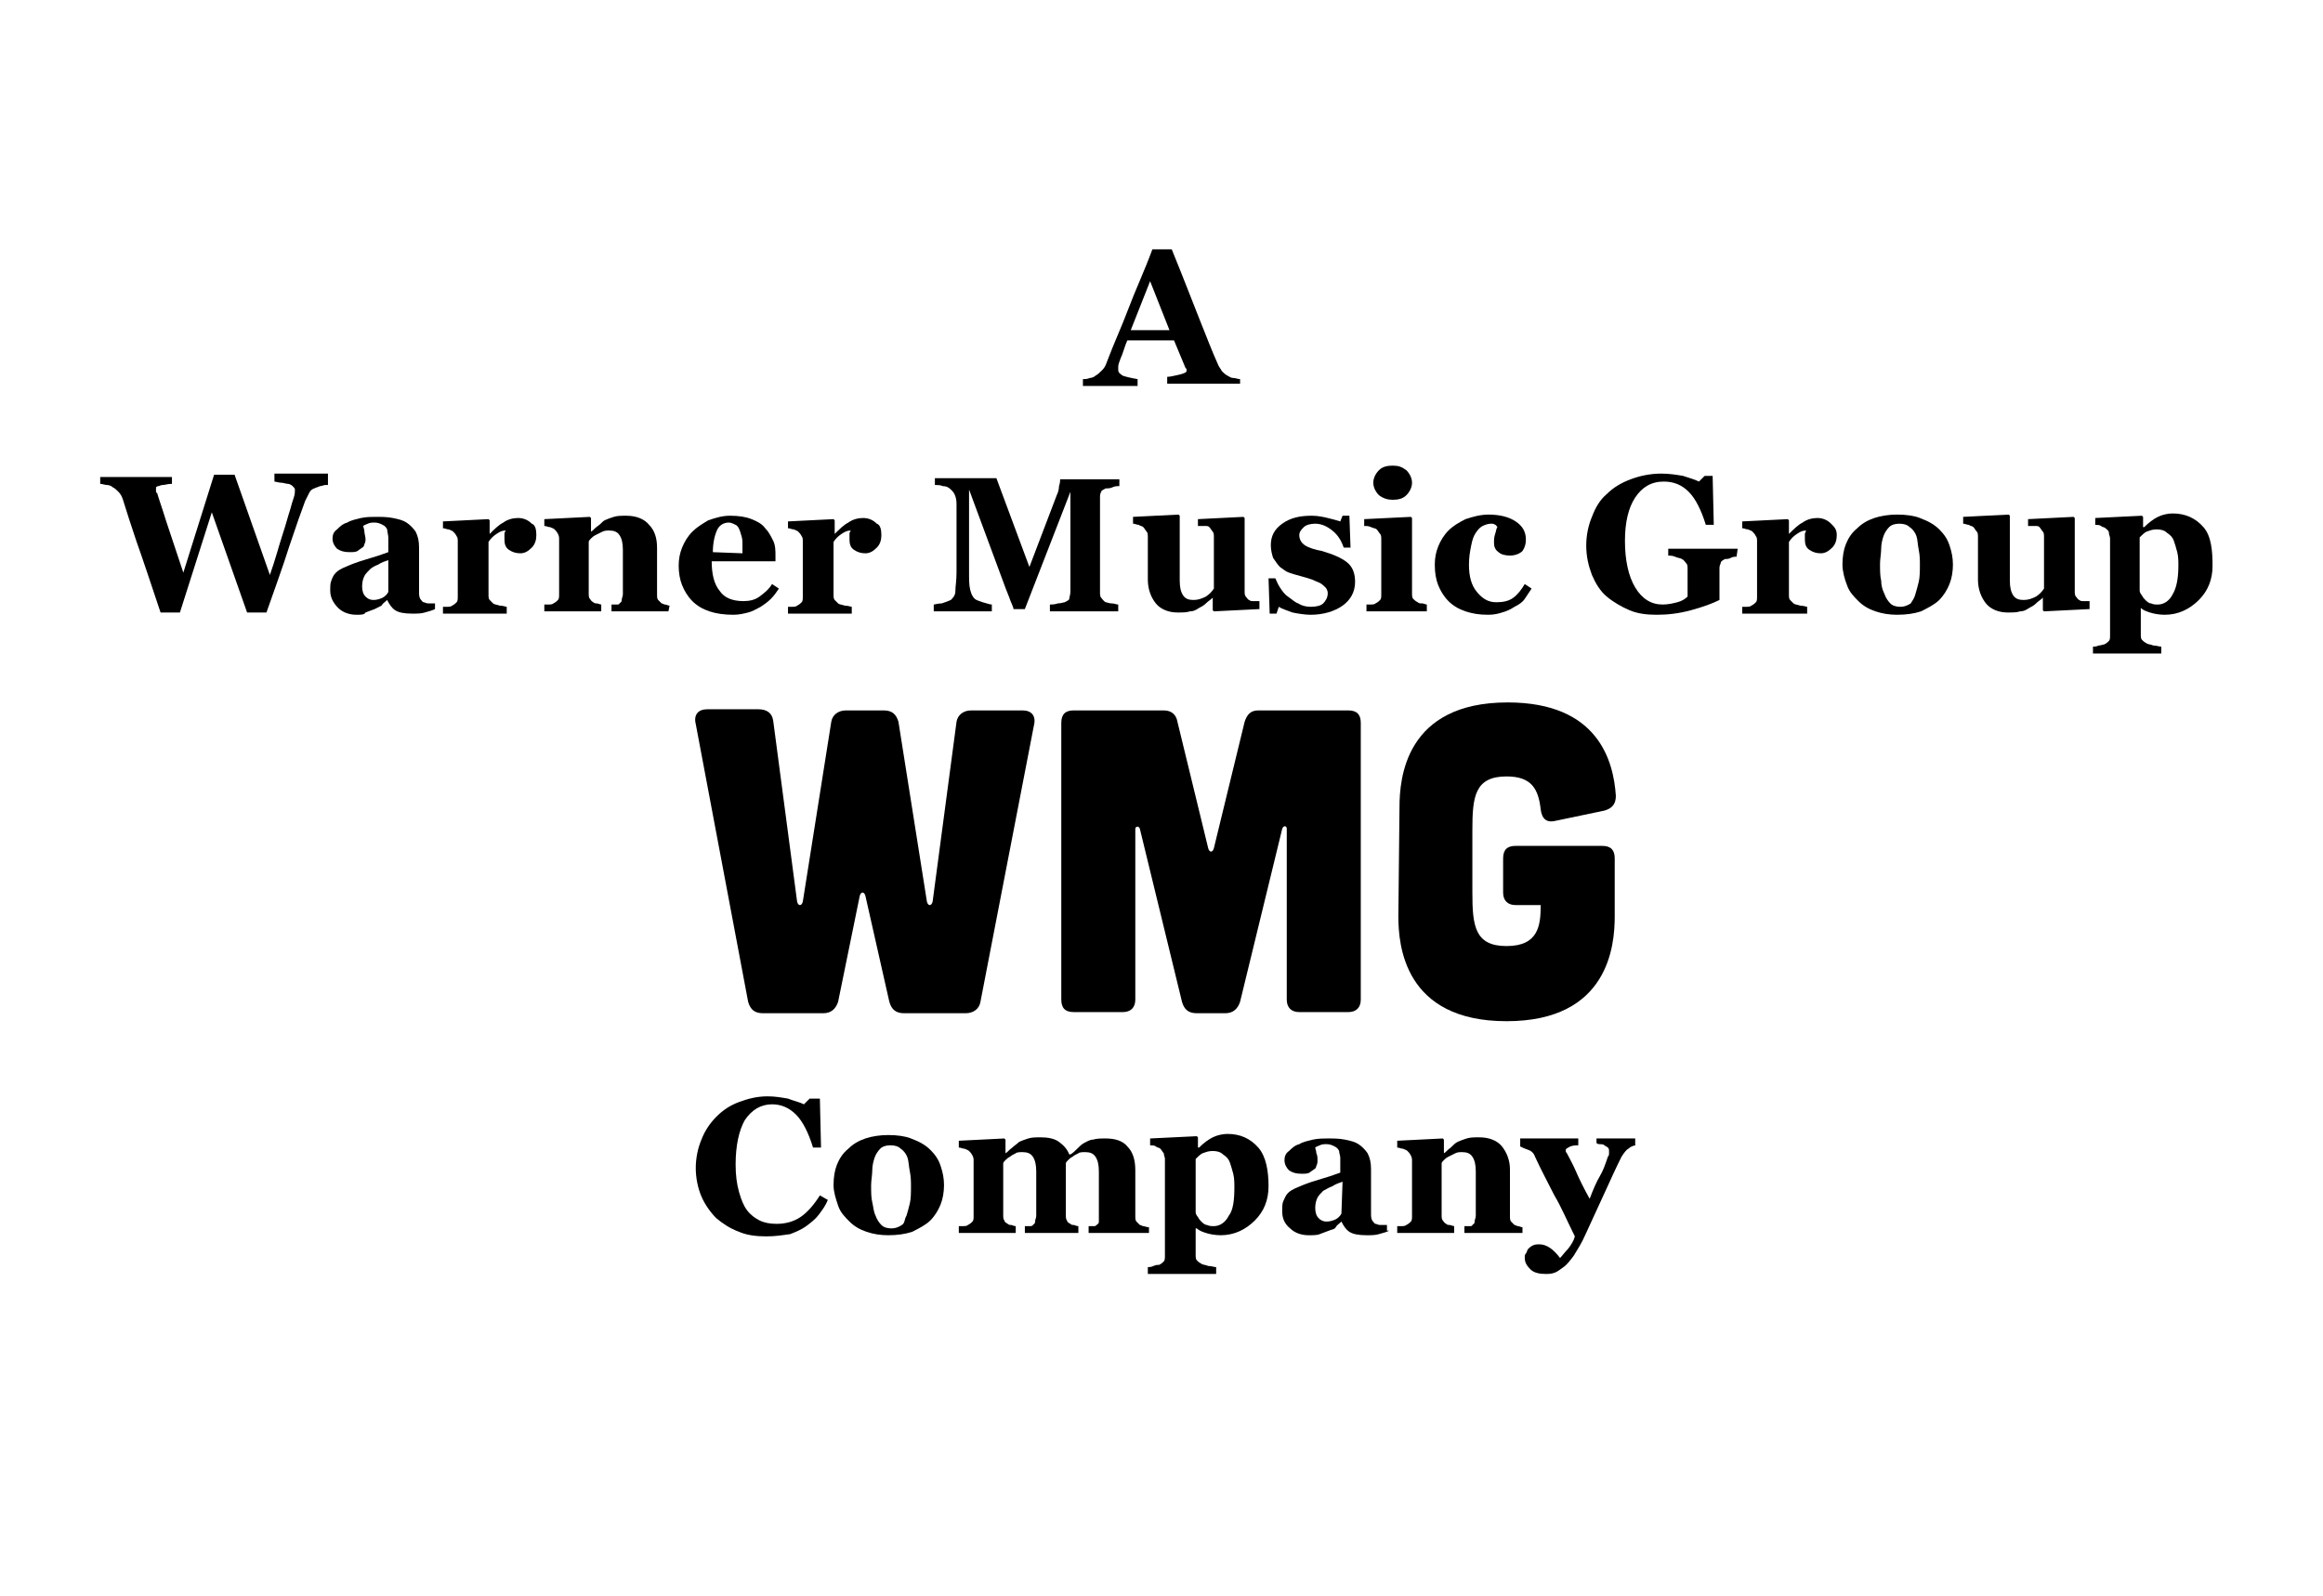 <?xml version="1.0" encoding="utf-8"?>
<!-- Generator: Adobe Illustrator 24.1.0, SVG Export Plug-In . SVG Version: 6.00 Build 0)  -->
<svg version="1.1" id="Layer_2_1_" xmlns="http://www.w3.org/2000/svg" xmlns:xlink="http://www.w3.org/1999/xlink" x="0px" y="0px"
	 viewBox="0 0 204 140.2" style="enable-background:new 0 0 204 140.2;" xml:space="preserve">
<style type="text/css">
	.st0{enable-background:new    ;}
</style>
<g>
	<g class="st0">
		<path d="M108.9,33.7h-6.4v-0.6c0.3,0,0.6-0.1,1.1-0.2c0.4-0.1,0.6-0.2,0.6-0.3v-0.1c0-0.1,0-0.1-0.1-0.2l-1-2.4H99
			c-0.1,0.2-0.2,0.5-0.3,0.8c-0.1,0.3-0.2,0.6-0.3,0.8c-0.1,0.3-0.2,0.5-0.2,0.7c0,0.1,0,0.2,0,0.3c0,0.2,0.1,0.3,0.4,0.5
			c0.3,0.1,0.7,0.2,1.3,0.3v0.6h-4.8v-0.6c0.2,0,0.4,0,0.6-0.1c0.2,0,0.4-0.1,0.5-0.2c0.2-0.1,0.4-0.3,0.6-0.5s0.3-0.4,0.4-0.7
			c0.6-1.6,1.3-3.1,1.9-4.7s1.4-3.3,2.1-5.2h1.7c1.1,2.7,1.9,4.8,2.5,6.3s1.1,2.8,1.6,3.9c0.1,0.2,0.2,0.3,0.3,0.5
			c0.1,0.1,0.3,0.3,0.5,0.4c0.2,0.1,0.3,0.2,0.5,0.2s0.4,0.1,0.6,0.1C108.9,33.3,108.9,33.7,108.9,33.7z M102.7,29l-1.7-4.3L99.3,29
			H102.7z"/>
	</g>
	<g class="st0">
		<path d="M28.6,42.6c-0.2,0-0.3,0.1-0.5,0.1c-0.2,0.1-0.3,0.1-0.5,0.2c-0.3,0.1-0.4,0.3-0.5,0.5s-0.2,0.4-0.3,0.6
			c-0.3,0.8-0.8,2.2-1.4,4c-0.6,1.9-1.3,3.8-2,5.8h-1.7L18.6,45l-2.8,8.8h-1.7c-0.9-2.7-1.6-4.8-2.1-6.2c-0.5-1.5-0.9-2.7-1.2-3.7
			c-0.1-0.3-0.2-0.5-0.4-0.7s-0.3-0.3-0.5-0.4c-0.1-0.1-0.3-0.2-0.5-0.2S9,42.5,8.8,42.5v-0.6h6.3v0.6c-0.4,0-0.6,0.1-0.8,0.1
			s-0.3,0.1-0.4,0.1c-0.1,0-0.2,0.1-0.2,0.1c0,0.1,0,0.1,0,0.1c0,0.1,0,0.2,0,0.2c0,0.1,0,0.2,0.1,0.2c0.1,0.4,0.4,1.2,0.8,2.5
			c0.4,1.2,0.9,2.7,1.5,4.5l2.7-8.6h1.8l3.1,8.8c0.5-1.4,0.8-2.6,1.1-3.5c0.3-0.9,0.5-1.7,0.7-2.3c0.1-0.4,0.2-0.7,0.3-1
			s0.1-0.5,0.1-0.7c0-0.1-0.1-0.2-0.2-0.3s-0.3-0.2-0.4-0.2c-0.2,0-0.4-0.1-0.6-0.1s-0.5-0.1-0.6-0.1v-0.7h4.7v1H28.6z"/>
		<path d="M38.2,53.5c-0.2,0.1-0.5,0.2-0.9,0.3c-0.3,0.1-0.7,0.1-1.1,0.1c-0.7,0-1.2-0.1-1.5-0.3s-0.5-0.5-0.7-0.9l0,0
			c-0.2,0.2-0.4,0.3-0.5,0.5c-0.2,0.1-0.4,0.2-0.6,0.3c-0.3,0.1-0.5,0.2-0.8,0.3C32,54,31.7,54,31.3,54c-0.6,0-1.2-0.2-1.6-0.6
			S29,52.5,29,51.9c0-0.4,0-0.7,0.1-0.9c0.1-0.3,0.2-0.5,0.4-0.7c0.2-0.2,0.4-0.3,0.6-0.4c0.2-0.1,0.5-0.2,0.7-0.3
			c0.5-0.2,1.1-0.4,1.8-0.6c0.7-0.2,1.2-0.4,1.5-0.5v-0.8c0-0.1,0-0.3,0-0.5S34,46.7,34,46.5c-0.1-0.2-0.2-0.3-0.4-0.4
			c-0.2-0.1-0.4-0.2-0.7-0.2c-0.2,0-0.4,0-0.6,0.1s-0.3,0.1-0.4,0.2c0,0.1,0.1,0.3,0.1,0.5s0.1,0.4,0.1,0.7c0,0.1,0,0.2-0.1,0.4
			c0,0.1-0.1,0.3-0.2,0.3c-0.1,0.1-0.3,0.2-0.4,0.3c-0.2,0.1-0.4,0.1-0.7,0.1c-0.5,0-0.8-0.1-1.1-0.3c-0.2-0.2-0.4-0.5-0.4-0.9
			c0-0.3,0.1-0.6,0.4-0.8c0.2-0.2,0.5-0.5,0.9-0.6c0.3-0.2,0.8-0.3,1.2-0.4c0.5-0.1,0.9-0.1,1.3-0.1c0.5,0,1,0,1.5,0.1
			s0.9,0.2,1.2,0.4s0.6,0.5,0.8,0.8c0.2,0.4,0.3,0.8,0.3,1.4c0,0.6,0,1.4,0,2.2c0,0.9,0,1.4,0,1.7c0,0.2,0,0.4,0.1,0.6
			c0.1,0.1,0.2,0.3,0.3,0.3s0.2,0.1,0.4,0.1s0.4,0,0.6,0C38.2,53,38.2,53.5,38.2,53.5z M34.1,49.2c-0.3,0.1-0.6,0.2-0.9,0.4
			c-0.3,0.1-0.6,0.3-0.7,0.4c-0.2,0.2-0.4,0.4-0.5,0.6s-0.2,0.5-0.2,0.9s0.1,0.7,0.3,0.9c0.2,0.2,0.4,0.3,0.7,0.3s0.6-0.1,0.8-0.2
			c0.2-0.1,0.4-0.3,0.5-0.5L34.1,49.2z"/>
		<path d="M47.1,47c0,0.4-0.1,0.8-0.4,1.1s-0.6,0.5-1,0.5s-0.7-0.1-1-0.3s-0.4-0.5-0.4-0.9c0-0.2,0-0.3,0-0.5s0.1-0.2,0.1-0.3
			c-0.3,0-0.5,0.1-0.8,0.3s-0.5,0.4-0.7,0.7v4.6c0,0.2,0,0.4,0.1,0.5s0.2,0.2,0.3,0.3s0.3,0.1,0.6,0.2c0.3,0,0.5,0.1,0.6,0.1v0.6
			h-5.6v-0.6c0.1,0,0.3,0,0.4,0c0.1,0,0.3,0,0.4-0.1c0.2-0.1,0.3-0.2,0.4-0.3s0.1-0.3,0.1-0.5v-4.8c0-0.2,0-0.4-0.1-0.5
			c-0.1-0.2-0.2-0.3-0.3-0.4c-0.1-0.1-0.2-0.1-0.4-0.2c-0.2,0-0.3-0.1-0.5-0.1v-0.6l4-0.2l0.1,0.1v1.2l0,0c0.4-0.4,0.8-0.8,1.2-1
			c0.4-0.3,0.9-0.4,1.3-0.4c0.5,0,0.9,0.2,1.2,0.5C47,46.1,47.1,46.5,47.1,47z"/>
		<path d="M58.7,53.7h-5v-0.6c0.1,0,0.2,0,0.4,0s0.3,0,0.3-0.1c0.1-0.1,0.2-0.1,0.2-0.3s0.1-0.3,0.1-0.5v-3.9c0-0.6-0.1-1-0.3-1.3
			s-0.5-0.4-0.9-0.4c-0.2,0-0.4,0-0.6,0.1s-0.4,0.2-0.6,0.3c-0.2,0.1-0.3,0.2-0.4,0.3c-0.1,0.1-0.2,0.2-0.2,0.3v4.5
			c0,0.2,0,0.4,0.1,0.5s0.1,0.2,0.3,0.3c0.1,0.1,0.2,0.1,0.3,0.1s0.3,0.1,0.4,0.1v0.6h-5v-0.6c0.1,0,0.3,0,0.4,0
			c0.1,0,0.3,0,0.4-0.1c0.2-0.1,0.3-0.2,0.4-0.3s0.1-0.3,0.1-0.5v-4.8c0-0.2,0-0.3-0.1-0.5s-0.2-0.3-0.3-0.4
			c-0.1-0.1-0.2-0.1-0.4-0.2c-0.2,0-0.3-0.1-0.5-0.1v-0.6l4-0.2l0.1,0.1v1.2l0,0c0.2-0.1,0.3-0.3,0.6-0.5s0.4-0.4,0.6-0.5
			c0.2-0.1,0.5-0.2,0.8-0.3s0.7-0.1,1.1-0.1c0.9,0,1.6,0.3,2,0.8c0.5,0.5,0.7,1.2,0.7,2v4.1c0,0.2,0,0.4,0.1,0.5s0.2,0.2,0.3,0.3
			c0.1,0,0.2,0.1,0.3,0.1s0.3,0.1,0.4,0.1L58.7,53.7L58.7,53.7z"/>
		<path d="M68.4,51.7c-0.2,0.3-0.4,0.6-0.7,0.9c-0.3,0.3-0.6,0.5-0.9,0.7c-0.4,0.2-0.7,0.4-1.1,0.5S64.9,54,64.4,54
			c-0.8,0-1.5-0.1-2.1-0.3s-1.1-0.5-1.5-0.9s-0.7-0.9-0.9-1.4s-0.3-1.1-0.3-1.7c0-0.6,0.1-1.1,0.3-1.6s0.5-1,0.9-1.4s0.9-0.7,1.4-1
			c0.6-0.2,1.2-0.4,1.9-0.4c0.8,0,1.4,0.1,1.9,0.3s0.9,0.4,1.2,0.8c0.3,0.3,0.5,0.7,0.7,1.1s0.2,0.9,0.2,1.3v0.5h-5.6
			c0,1.1,0.2,2,0.7,2.6c0.4,0.6,1.1,0.9,2.1,0.9c0.5,0,1-0.1,1.4-0.4s0.8-0.6,1.1-1.1L68.4,51.7z M65.2,48.6c0-0.3,0-0.7,0-1
			S65.1,47,65,46.7s-0.2-0.5-0.4-0.6c-0.2-0.1-0.4-0.2-0.6-0.2c-0.4,0-0.8,0.2-1,0.6s-0.4,1.1-0.4,2L65.2,48.6z"/>
		<path d="M77.4,47c0,0.4-0.1,0.8-0.4,1.1s-0.6,0.5-1,0.5s-0.7-0.1-1-0.3s-0.4-0.5-0.4-0.9c0-0.2,0-0.3,0-0.5s0.1-0.2,0.1-0.3
			c-0.3,0-0.5,0.1-0.8,0.3s-0.5,0.4-0.7,0.7v4.6c0,0.2,0,0.4,0.1,0.5s0.2,0.2,0.3,0.3c0.1,0.1,0.3,0.1,0.6,0.2
			c0.3,0,0.5,0.1,0.6,0.1v0.6h-5.6v-0.6c0.1,0,0.3,0,0.4,0s0.3,0,0.4-0.1c0.2-0.1,0.3-0.2,0.4-0.3s0.1-0.3,0.1-0.5v-4.8
			c0-0.2,0-0.4-0.1-0.5c-0.1-0.2-0.2-0.3-0.3-0.4c-0.1-0.1-0.2-0.1-0.4-0.2c-0.2,0-0.3-0.1-0.5-0.1v-0.6l4-0.2l0.1,0.1v1.2l0,0
			c0.4-0.4,0.8-0.8,1.2-1c0.4-0.3,0.9-0.4,1.3-0.4c0.5,0,0.9,0.2,1.2,0.5C77.3,46.1,77.4,46.5,77.4,47z"/>
		<path d="M98.6,53.7h-6.4v-0.6c0.2,0,0.4,0,0.7-0.1c0.3,0,0.5-0.1,0.6-0.1c0.2-0.1,0.4-0.2,0.4-0.3S94,52.2,94,52v-8.8l-4,10.3h-1
			c0-0.2-0.2-0.5-0.4-1.1c-0.2-0.5-0.4-1-0.5-1.3l-3-8.1v7.2c0,0.7,0,1.2,0.1,1.6c0.1,0.4,0.2,0.6,0.4,0.8c0.1,0.1,0.4,0.2,0.7,0.3
			c0.4,0.1,0.6,0.2,0.8,0.2v0.6H82v-0.6c0.1,0,0.4-0.1,0.7-0.1c0.3-0.1,0.6-0.2,0.8-0.3c0.2-0.2,0.4-0.4,0.4-0.8S84,51,84,50.3v-5.8
			c0-0.4,0-0.6-0.1-0.9s-0.2-0.4-0.4-0.6c-0.2-0.2-0.4-0.3-0.7-0.3c-0.2-0.1-0.5-0.1-0.7-0.1V42h5.4l2.9,7.8l2.4-6.3
			c0.1-0.2,0.2-0.5,0.2-0.8c0.1-0.3,0.1-0.5,0.1-0.6h5.2v0.6c-0.2,0-0.4,0-0.6,0.1s-0.4,0.1-0.6,0.1c-0.2,0.1-0.4,0.2-0.4,0.3
			c-0.1,0.2-0.1,0.3-0.1,0.5V52c0,0.2,0,0.4,0.1,0.5s0.2,0.3,0.4,0.4c0.1,0,0.3,0.1,0.5,0.1c0.3,0,0.4,0.1,0.6,0.1v0.6
			C98.2,53.7,98.6,53.7,98.6,53.7z"/>
		<path d="M110.6,53.5l-4,0.2l-0.1-0.1v-1.1l0,0c-0.2,0.2-0.4,0.3-0.6,0.5s-0.4,0.3-0.6,0.4c-0.3,0.2-0.5,0.3-0.8,0.3
			c-0.3,0.1-0.6,0.1-1.1,0.1c-0.8,0-1.5-0.3-1.9-0.8s-0.7-1.2-0.7-2.1v-3.7c0-0.2,0-0.4-0.1-0.5s-0.2-0.3-0.3-0.4
			c-0.1-0.1-0.3-0.1-0.4-0.2c-0.2,0-0.3-0.1-0.5-0.1v-0.6l4-0.2l0.1,0.1V51c0,0.6,0.1,1,0.3,1.3c0.2,0.3,0.5,0.4,0.9,0.4
			s0.7-0.1,1.1-0.3c0.3-0.2,0.5-0.4,0.7-0.7v-4.5c0-0.2,0-0.4-0.1-0.5s-0.2-0.3-0.3-0.4c-0.1-0.1-0.2-0.1-0.4-0.1
			c-0.2,0-0.4,0-0.6,0v-0.6l4-0.2l0.1,0.1v6.4c0,0.2,0,0.4,0.1,0.5s0.2,0.3,0.3,0.3c0.1,0.1,0.2,0.1,0.4,0.1c0.2,0,0.3,0,0.5,0V53.5
			z"/>
		<path d="M115.1,54c-0.5,0-1.1-0.1-1.6-0.2c-0.5-0.2-0.9-0.3-1.2-0.5l-0.2,0.6h-0.6l-0.1-3.1h0.6c0.1,0.2,0.2,0.5,0.4,0.8
			c0.2,0.3,0.4,0.6,0.7,0.8c0.3,0.2,0.6,0.5,0.9,0.6c0.3,0.2,0.7,0.3,1.1,0.3c0.5,0,0.9-0.1,1.1-0.3s0.4-0.5,0.4-0.9
			c0-0.2-0.1-0.4-0.2-0.5s-0.3-0.3-0.5-0.4c-0.2-0.1-0.5-0.2-0.7-0.3c-0.3-0.1-0.6-0.2-1-0.3s-0.7-0.2-1-0.3s-0.5-0.3-0.8-0.5
			c-0.2-0.2-0.4-0.5-0.6-0.8c-0.1-0.3-0.2-0.7-0.2-1.1c0-0.8,0.3-1.4,1-1.9s1.5-0.7,2.6-0.7c0.5,0,1,0.1,1.4,0.2
			c0.4,0.1,0.8,0.2,1.1,0.3l0.2-0.5h0.6l0.1,2.8H118c-0.2-0.6-0.5-1.1-1-1.5s-1-0.6-1.5-0.6c-0.4,0-0.8,0.1-1,0.3s-0.4,0.4-0.4,0.7
			c0,0.4,0.2,0.7,0.5,0.9s0.9,0.4,1.5,0.5c1,0.3,1.7,0.6,2.2,1s0.7,1,0.7,1.7c0,0.9-0.4,1.6-1.1,2.1S116.2,54,115.1,54z"/>
		<path d="M125.2,53.7H120v-0.6c0.1,0,0.3,0,0.4,0s0.3,0,0.4-0.1c0.2-0.1,0.3-0.2,0.4-0.3s0.1-0.3,0.1-0.5v-4.8c0-0.2,0-0.4-0.1-0.5
			s-0.2-0.3-0.3-0.4c-0.1-0.1-0.3-0.1-0.5-0.2c-0.2-0.1-0.4-0.1-0.6-0.1v-0.6l4.1-0.2l0.1,0.1v6.6c0,0.2,0,0.4,0.1,0.5
			s0.2,0.2,0.4,0.3c0.1,0.1,0.2,0.1,0.4,0.1c0.1,0,0.3,0.1,0.4,0.1v0.6C125.3,53.7,125.2,53.7,125.2,53.7z M124,42.4
			c0,0.4-0.2,0.8-0.5,1.1s-0.7,0.4-1.2,0.4c-0.4,0-0.8-0.1-1.2-0.4c-0.3-0.3-0.5-0.7-0.5-1.1s0.2-0.8,0.5-1.1s0.7-0.4,1.2-0.4
			s0.8,0.1,1.2,0.4C123.8,41.6,124,42,124,42.4z"/>
		<path d="M130.7,54c-0.8,0-1.4-0.1-2-0.3s-1.1-0.5-1.5-0.9s-0.7-0.9-0.9-1.4c-0.2-0.5-0.3-1.1-0.3-1.8c0-0.6,0.1-1.1,0.3-1.6
			s0.5-1,0.9-1.4s0.9-0.7,1.5-1c0.6-0.2,1.3-0.4,2-0.4c1,0,1.8,0.2,2.4,0.6c0.6,0.4,0.9,0.9,0.9,1.6c0,0.4-0.1,0.7-0.3,1
			c-0.2,0.2-0.6,0.4-1.1,0.4c-0.4,0-0.8-0.1-1-0.3c-0.3-0.2-0.4-0.5-0.4-0.8s0-0.5,0.1-0.8s0.1-0.5,0.2-0.6
			c-0.1-0.1-0.1-0.2-0.2-0.2c-0.1-0.1-0.2-0.1-0.4-0.1s-0.5,0.1-0.7,0.2c-0.2,0.1-0.4,0.3-0.6,0.6c-0.2,0.3-0.3,0.6-0.4,1.1
			s-0.2,1-0.2,1.7c0,1,0.2,1.8,0.7,2.4c0.5,0.6,1,0.9,1.7,0.9c0.6,0,1.1-0.1,1.5-0.4c0.4-0.3,0.7-0.7,1-1.2l0.6,0.4
			c-0.2,0.3-0.4,0.6-0.6,0.9c-0.2,0.3-0.5,0.5-0.9,0.7c-0.3,0.2-0.7,0.4-1.1,0.5C131.6,53.9,131.2,54,130.7,54z"/>
		<path d="M152.5,48.9c-0.2,0-0.3,0-0.5,0.1s-0.3,0.1-0.5,0.1c-0.2,0.1-0.4,0.2-0.4,0.4c-0.1,0.2-0.1,0.3-0.1,0.5v1.4
			c0,0.3,0,0.5,0,0.7s0,0.4,0,0.6c-0.6,0.3-1.4,0.6-2.5,0.9c-1.1,0.3-2.1,0.4-3,0.4s-1.7-0.1-2.4-0.4c-0.7-0.3-1.4-0.7-2-1.2
			s-1-1.2-1.3-1.9c-0.3-0.8-0.5-1.6-0.5-2.6c0-0.9,0.2-1.8,0.5-2.5c0.3-0.8,0.7-1.5,1.3-2c0.6-0.6,1.3-1,2.1-1.3s1.7-0.5,2.7-0.5
			c0.7,0,1.3,0.1,1.9,0.2c0.6,0.2,1,0.3,1.4,0.5l0.5-0.5h0.7l0.1,4.3h-0.7c-0.4-1.3-0.9-2.3-1.5-2.9c-0.6-0.6-1.3-0.9-2.2-0.9
			c-1.1,0-1.9,0.5-2.5,1.4s-0.9,2.2-0.9,3.8c0,1.7,0.3,3.1,0.9,4.1c0.6,1,1.4,1.5,2.4,1.5c0.5,0,0.9-0.1,1.3-0.2s0.7-0.3,0.9-0.5V50
			c0-0.2,0-0.4-0.1-0.5s-0.2-0.3-0.4-0.4c-0.2-0.1-0.4-0.1-0.6-0.2s-0.5-0.1-0.6-0.1v-0.6h6.1L152.5,48.9L152.5,48.9z"/>
		<path d="M161.3,47c0,0.4-0.1,0.8-0.4,1.1c-0.3,0.3-0.6,0.5-1,0.5s-0.7-0.1-1-0.3s-0.4-0.5-0.4-0.9c0-0.2,0-0.3,0-0.5
			c0-0.1,0.1-0.2,0.1-0.3c-0.3,0-0.5,0.1-0.8,0.3s-0.5,0.4-0.7,0.7v4.6c0,0.2,0,0.4,0.1,0.5s0.2,0.2,0.3,0.3s0.3,0.1,0.6,0.2
			c0.3,0,0.5,0.1,0.6,0.1v0.6H153v-0.6c0.1,0,0.3,0,0.4,0c0.1,0,0.3,0,0.4-0.1c0.2-0.1,0.3-0.2,0.4-0.3s0.1-0.3,0.1-0.5v-4.8
			c0-0.2,0-0.4-0.1-0.5c-0.1-0.2-0.2-0.3-0.3-0.4c-0.1-0.1-0.2-0.1-0.4-0.2c-0.2,0-0.3-0.1-0.5-0.1v-0.6l4-0.2l0.1,0.1v1.2l0,0
			c0.4-0.4,0.8-0.8,1.2-1c0.4-0.3,0.9-0.4,1.3-0.4c0.5,0,0.9,0.2,1.2,0.5S161.3,46.5,161.3,47z"/>
		<path d="M170.3,46.5c0.4,0.4,0.7,0.8,0.9,1.4s0.3,1.1,0.3,1.7c0,0.6-0.1,1.2-0.3,1.7s-0.5,1-0.9,1.4s-1,0.7-1.6,1
			c-0.6,0.2-1.3,0.3-2.1,0.3c-0.7,0-1.3-0.1-1.9-0.3c-0.6-0.2-1.1-0.5-1.5-0.9s-0.8-0.8-1-1.4c-0.2-0.5-0.4-1.2-0.4-1.8
			c0-0.7,0.1-1.3,0.3-1.8s0.5-1,1-1.4c0.4-0.4,0.9-0.7,1.5-0.9s1.3-0.3,2-0.3c0.8,0,1.5,0.1,2,0.3C169.4,45.8,169.9,46.1,170.3,46.5
			z M168.2,52.2c0.1-0.3,0.2-0.7,0.3-1.1c0.1-0.4,0.1-1,0.1-1.5c0-0.4,0-0.8-0.1-1.3s-0.1-0.9-0.2-1.2c-0.1-0.3-0.3-0.6-0.6-0.8
			c-0.2-0.2-0.5-0.3-0.9-0.3s-0.7,0.1-0.9,0.3s-0.4,0.5-0.5,0.8s-0.2,0.7-0.2,1.1c0,0.4-0.1,0.9-0.1,1.3c0,0.6,0,1.1,0.1,1.5
			c0,0.4,0.1,0.8,0.3,1.2c0.1,0.3,0.3,0.6,0.5,0.8s0.5,0.3,0.9,0.3c0.3,0,0.6-0.1,0.9-0.3C167.9,52.8,168.1,52.6,168.2,52.2z"/>
		<path d="M183.5,53.5l-4,0.2l-0.1-0.1v-1.1l0,0c-0.2,0.2-0.4,0.3-0.6,0.5s-0.4,0.3-0.6,0.4c-0.3,0.2-0.5,0.3-0.8,0.3
			c-0.3,0.1-0.6,0.1-1.1,0.1c-0.8,0-1.5-0.3-1.9-0.8s-0.7-1.2-0.7-2.1v-3.7c0-0.2,0-0.4-0.1-0.5s-0.2-0.3-0.3-0.4
			c-0.1-0.1-0.3-0.1-0.4-0.2c-0.2,0-0.3-0.1-0.5-0.1v-0.6l4-0.2l0.1,0.1V51c0,0.6,0.1,1,0.3,1.3s0.5,0.4,0.9,0.4s0.7-0.1,1.1-0.3
			c0.3-0.2,0.5-0.4,0.7-0.7v-4.5c0-0.2,0-0.4-0.1-0.5s-0.2-0.3-0.3-0.4c-0.1-0.1-0.2-0.1-0.4-0.1s-0.4,0-0.6,0v-0.6l4-0.2l0.1,0.1
			v6.4c0,0.2,0,0.4,0.1,0.5s0.2,0.3,0.3,0.3c0.1,0.1,0.2,0.1,0.4,0.1s0.3,0,0.5,0L183.5,53.5L183.5,53.5z"/>
		<path d="M194.3,49.7c0,1.2-0.4,2.2-1.2,3s-1.8,1.3-3,1.3c-0.5,0-1-0.1-1.3-0.2c-0.3-0.1-0.6-0.2-0.8-0.4l0,0v2.3
			c0,0.2,0,0.4,0.1,0.5s0.2,0.2,0.4,0.3c0.1,0.1,0.4,0.1,0.6,0.2c0.3,0,0.5,0.1,0.7,0.1v0.6h-6v-0.6c0.1,0,0.3,0,0.5-0.1
			c0.2,0,0.4-0.1,0.5-0.1c0.2-0.1,0.3-0.2,0.4-0.3s0.1-0.3,0.1-0.5v-8.5c0-0.2-0.1-0.3-0.1-0.5s-0.2-0.3-0.3-0.4
			c-0.1-0.1-0.3-0.1-0.4-0.2s-0.4-0.1-0.5-0.1v-0.6l4.1-0.2l0.1,0.1v0.9h0.1c0.4-0.4,0.8-0.7,1.2-0.9s0.9-0.3,1.3-0.3
			c1.1,0,2,0.4,2.7,1.2S194.3,48.4,194.3,49.7z M191.3,49.7c0-0.4,0-0.8-0.1-1.2s-0.2-0.7-0.3-1s-0.3-0.5-0.6-0.7
			c-0.2-0.2-0.5-0.3-0.9-0.3s-0.6,0.1-0.9,0.2c-0.2,0.1-0.4,0.3-0.6,0.5v4.7c0,0.1,0.1,0.3,0.2,0.4c0.1,0.2,0.2,0.3,0.3,0.4
			c0.1,0.1,0.3,0.3,0.5,0.3c0.2,0.1,0.4,0.1,0.6,0.1c0.5,0,1-0.3,1.3-0.9C191.1,51.7,191.3,50.9,191.3,49.7z"/>
	</g>
	<g class="st0">
		<path d="M67.3,108.6c-0.9,0-1.7-0.1-2.4-0.4c-0.8-0.3-1.4-0.7-2-1.2c-0.5-0.5-1-1.2-1.3-1.9s-0.5-1.6-0.5-2.5s0.2-1.8,0.5-2.5
			c0.3-0.8,0.8-1.5,1.3-2c0.6-0.6,1.2-1,2-1.3s1.6-0.5,2.5-0.5c0.7,0,1.2,0.1,1.8,0.2c0.5,0.2,1,0.3,1.4,0.5l0.5-0.5H72l0.1,4.3
			h-0.7c-0.4-1.3-0.9-2.3-1.5-2.9S68.6,97,67.8,97c-1,0-1.8,0.5-2.4,1.4c-0.5,0.9-0.8,2.2-0.8,3.9c0,0.9,0.1,1.7,0.3,2.4
			c0.2,0.7,0.4,1.2,0.7,1.6c0.3,0.4,0.7,0.7,1.1,0.9c0.4,0.2,0.9,0.3,1.5,0.3c0.8,0,1.5-0.2,2.1-0.6s1.2-1.1,1.7-1.9l0.7,0.4
			c-0.2,0.5-0.5,0.9-0.8,1.3s-0.7,0.7-1.1,1s-0.9,0.5-1.4,0.7C68.7,108.5,68.1,108.6,67.3,108.6z"/>
		<path d="M81.7,101c0.4,0.4,0.7,0.8,0.9,1.4s0.3,1.1,0.3,1.7s-0.1,1.2-0.3,1.7c-0.2,0.5-0.5,1-0.9,1.4s-1,0.7-1.6,1
			c-0.6,0.2-1.3,0.3-2.1,0.3c-0.7,0-1.3-0.1-1.9-0.3c-0.6-0.2-1.1-0.5-1.5-0.9s-0.8-0.8-1-1.4s-0.4-1.2-0.4-1.8
			c0-0.7,0.1-1.3,0.3-1.8c0.2-0.5,0.5-1,1-1.4c0.4-0.4,0.9-0.7,1.5-0.9c0.6-0.2,1.3-0.3,2-0.3c0.8,0,1.5,0.1,2,0.3
			C80.8,100.3,81.3,100.6,81.7,101z M79.6,106.8c0.1-0.3,0.2-0.7,0.3-1.1c0.1-0.4,0.1-1,0.1-1.5c0-0.4,0-0.8-0.1-1.3
			s-0.1-0.9-0.2-1.2c-0.1-0.3-0.3-0.6-0.6-0.8c-0.2-0.2-0.5-0.3-0.9-0.3s-0.7,0.1-0.9,0.3c-0.2,0.2-0.4,0.5-0.5,0.8
			s-0.2,0.7-0.2,1.1s-0.1,0.9-0.1,1.3c0,0.6,0,1.1,0.1,1.5s0.1,0.8,0.3,1.2c0.1,0.3,0.3,0.6,0.5,0.8s0.5,0.3,0.9,0.3
			c0.3,0,0.6-0.1,0.9-0.3S79.4,107.1,79.6,106.8z"/>
		<path d="M100.5,108.3h-4.9v-0.6c0.1,0,0.2,0,0.4,0s0.2,0,0.3-0.1c0.1-0.1,0.2-0.1,0.2-0.3c0-0.1,0-0.3,0-0.5v-3.9
			c0-0.6-0.1-1-0.3-1.3s-0.5-0.4-0.9-0.4c-0.2,0-0.5,0-0.6,0.1c-0.2,0.1-0.4,0.2-0.5,0.3c-0.2,0.1-0.3,0.2-0.4,0.3s-0.2,0.2-0.2,0.3
			v4.5c0,0.2,0,0.4,0.1,0.5c0,0.1,0.1,0.2,0.3,0.3c0.1,0.1,0.2,0.1,0.3,0.1c0.1,0,0.2,0.1,0.4,0.1v0.6H90v-0.6c0.1,0,0.2,0,0.4,0
			c0.1,0,0.3,0,0.3-0.1c0.1-0.1,0.2-0.1,0.2-0.3s0.1-0.3,0.1-0.5v-3.9c0-0.6-0.1-1-0.3-1.3s-0.5-0.4-0.9-0.4c-0.2,0-0.5,0-0.6,0.1
			c-0.2,0.1-0.4,0.2-0.5,0.3c-0.2,0.1-0.3,0.2-0.4,0.3s-0.2,0.2-0.2,0.3v4.5c0,0.2,0,0.4,0.1,0.5c0,0.1,0.1,0.2,0.3,0.3
			c0.1,0.1,0.2,0.1,0.3,0.1c0.1,0,0.2,0.1,0.4,0.1v0.6h-5v-0.6c0.1,0,0.3,0,0.4,0s0.3,0,0.4-0.1c0.2-0.1,0.3-0.2,0.4-0.3
			c0.1-0.1,0.1-0.3,0.1-0.5V102c0-0.2,0-0.3-0.1-0.5s-0.2-0.3-0.3-0.4c-0.1-0.1-0.2-0.1-0.4-0.2c-0.2,0-0.3-0.1-0.5-0.1v-0.6l4-0.2
			l0.1,0.1v1.2l0,0c0.2-0.1,0.3-0.3,0.6-0.5c0.2-0.2,0.4-0.3,0.6-0.5c0.2-0.1,0.5-0.2,0.8-0.3c0.3-0.1,0.7-0.1,1.1-0.1
			c0.6,0,1.2,0.1,1.6,0.4s0.7,0.6,0.9,1.1H94c0.2-0.1,0.4-0.3,0.6-0.5s0.4-0.4,0.6-0.5s0.5-0.3,0.8-0.3c0.3-0.1,0.7-0.1,1.1-0.1
			c0.8,0,1.5,0.2,1.9,0.7c0.5,0.5,0.7,1.2,0.7,2.1v4c0,0.2,0,0.4,0.1,0.5s0.2,0.2,0.3,0.3c0.1,0,0.2,0.1,0.3,0.1
			c0.1,0,0.3,0.1,0.5,0.1v0.5C100.9,108.3,100.5,108.3,100.5,108.3z"/>
		<path d="M111.4,104.2c0,1.2-0.4,2.2-1.2,3c-0.8,0.8-1.8,1.3-3,1.3c-0.5,0-1-0.1-1.3-0.2s-0.6-0.2-0.8-0.4H105v2.3
			c0,0.2,0,0.4,0.1,0.5s0.2,0.2,0.4,0.3c0.1,0.1,0.4,0.1,0.6,0.2c0.3,0,0.5,0.1,0.7,0.1v0.6h-6v-0.6c0.1,0,0.3,0,0.5-0.1
			s0.4-0.1,0.5-0.1c0.2-0.1,0.3-0.2,0.4-0.3c0.1-0.1,0.1-0.3,0.1-0.5v-8.5c0-0.2-0.1-0.3-0.1-0.5c-0.1-0.1-0.2-0.3-0.3-0.4
			c-0.1-0.1-0.3-0.1-0.4-0.2s-0.4-0.1-0.5-0.1V100l4.1-0.2l0.1,0.1v0.9h0.1c0.4-0.4,0.8-0.7,1.2-0.9c0.4-0.2,0.9-0.3,1.3-0.3
			c1.1,0,2,0.4,2.7,1.2S111.4,102.9,111.4,104.2z M108.4,104.3c0-0.4,0-0.8-0.1-1.2s-0.2-0.7-0.3-1c-0.1-0.3-0.3-0.5-0.6-0.7
			c-0.2-0.2-0.5-0.3-0.9-0.3s-0.6,0.1-0.9,0.2c-0.2,0.1-0.4,0.3-0.6,0.5v4.7c0,0.1,0.1,0.3,0.2,0.4c0.1,0.2,0.2,0.3,0.3,0.4
			c0.1,0.1,0.3,0.3,0.5,0.3c0.2,0.1,0.4,0.1,0.6,0.1c0.5,0,1-0.3,1.3-0.9C108.3,106.3,108.4,105.4,108.4,104.3z"/>
		<path d="M122,108.1c-0.2,0.1-0.5,0.2-0.9,0.3c-0.3,0.1-0.7,0.1-1.1,0.1c-0.7,0-1.2-0.1-1.5-0.3s-0.5-0.5-0.7-0.9l0,0
			c-0.2,0.2-0.4,0.3-0.5,0.5s-0.4,0.2-0.6,0.3c-0.3,0.1-0.5,0.2-0.8,0.3c-0.2,0.1-0.6,0.1-1,0.1c-0.6,0-1.2-0.2-1.6-0.6
			c-0.5-0.4-0.7-0.9-0.7-1.5c0-0.4,0-0.7,0.1-0.9s0.2-0.5,0.4-0.7c0.2-0.2,0.4-0.3,0.6-0.4s0.5-0.2,0.7-0.3c0.5-0.2,1.1-0.4,1.8-0.6
			c0.7-0.2,1.2-0.4,1.5-0.5v-0.8c0-0.1,0-0.3,0-0.5s-0.1-0.4-0.1-0.6c-0.1-0.2-0.2-0.3-0.4-0.4c-0.2-0.1-0.4-0.2-0.7-0.2
			c-0.2,0-0.4,0-0.6,0.1s-0.3,0.1-0.4,0.2c0,0.1,0.1,0.3,0.1,0.5c0.1,0.2,0.1,0.4,0.1,0.7c0,0.1,0,0.2-0.1,0.4
			c0,0.1-0.1,0.3-0.2,0.3c-0.1,0.1-0.3,0.2-0.4,0.3c-0.2,0.1-0.4,0.1-0.7,0.1c-0.5,0-0.8-0.1-1.1-0.3c-0.2-0.2-0.4-0.5-0.4-0.9
			c0-0.3,0.1-0.6,0.4-0.8c0.2-0.2,0.5-0.5,0.9-0.6c0.3-0.2,0.8-0.3,1.2-0.4c0.5-0.1,0.9-0.1,1.3-0.1c0.5,0,1,0,1.5,0.1
			s0.9,0.2,1.2,0.4c0.3,0.2,0.6,0.5,0.8,0.8c0.2,0.4,0.3,0.8,0.3,1.4s0,1.4,0,2.2c0,0.9,0,1.4,0,1.7c0,0.2,0,0.4,0.1,0.6
			c0.1,0.1,0.2,0.3,0.3,0.3c0.1,0,0.2,0.1,0.4,0.1c0.2,0,0.4,0,0.6,0v0.5C121.8,108.1,122,108.1,122,108.1z M117.9,103.8
			c-0.3,0.1-0.6,0.2-0.9,0.4c-0.3,0.1-0.6,0.3-0.8,0.4c-0.2,0.2-0.4,0.4-0.5,0.6s-0.2,0.5-0.2,0.9s0.1,0.7,0.3,0.9s0.4,0.3,0.7,0.3
			c0.3,0,0.6-0.1,0.8-0.2c0.2-0.1,0.4-0.3,0.5-0.5L117.9,103.8z"/>
		<path d="M133.6,108.3h-5v-0.6c0.1,0,0.2,0,0.4,0s0.3,0,0.3-0.1c0.1-0.1,0.2-0.1,0.2-0.3s0.1-0.3,0.1-0.5v-3.9c0-0.6-0.1-1-0.3-1.3
			s-0.5-0.4-0.9-0.4c-0.2,0-0.4,0-0.6,0.1s-0.4,0.2-0.6,0.3c-0.2,0.1-0.3,0.2-0.4,0.3c-0.1,0.1-0.2,0.2-0.2,0.3v4.5
			c0,0.2,0,0.4,0.1,0.5s0.1,0.2,0.3,0.3c0.1,0.1,0.2,0.1,0.3,0.1c0.1,0,0.3,0.1,0.4,0.1v0.6h-5v-0.6c0.1,0,0.3,0,0.4,0
			s0.3,0,0.4-0.1c0.2-0.1,0.3-0.2,0.4-0.3s0.1-0.3,0.1-0.5V102c0-0.2,0-0.3-0.1-0.5s-0.2-0.3-0.3-0.4c-0.1-0.1-0.2-0.1-0.4-0.2
			c-0.2,0-0.3-0.1-0.5-0.1v-0.6l4-0.2l0.1,0.1v1.2l0,0c0.2-0.1,0.3-0.3,0.6-0.5c0.2-0.2,0.4-0.4,0.6-0.5s0.5-0.2,0.8-0.3
			s0.7-0.1,1.1-0.1c0.9,0,1.6,0.3,2,0.8s0.7,1.2,0.7,2v4.1c0,0.2,0,0.4,0.1,0.5s0.2,0.2,0.3,0.3c0.1,0,0.2,0.1,0.3,0.1
			s0.3,0.1,0.4,0.1v0.5H133.6z"/>
		<path d="M143.7,100.6c-0.2,0-0.5,0.1-0.7,0.3c-0.2,0.1-0.4,0.4-0.6,0.7c-0.5,1-1,2.1-1.5,3.2s-1.1,2.4-1.7,3.7
			c-0.3,0.7-0.7,1.3-1,1.8c-0.3,0.4-0.6,0.8-0.9,1c-0.3,0.2-0.5,0.4-0.8,0.5s-0.5,0.1-0.8,0.1c-0.5,0-1-0.1-1.3-0.4s-0.5-0.6-0.5-1
			c0-0.2,0-0.3,0.1-0.4s0.1-0.3,0.2-0.4c0.1-0.1,0.2-0.2,0.4-0.3s0.4-0.1,0.6-0.1c0.3,0,0.6,0.1,0.9,0.3c0.3,0.2,0.6,0.5,0.9,0.9
			c0.2-0.2,0.4-0.5,0.7-0.8c0.3-0.4,0.5-0.7,0.6-1.1c-0.7-1.4-1.2-2.6-1.8-3.6c-0.5-1-1.1-2.1-1.7-3.4c-0.1-0.3-0.3-0.5-0.6-0.6
			s-0.5-0.2-0.7-0.3V100h5.1v0.6c-0.2,0-0.4,0-0.7,0.1c-0.2,0.1-0.4,0.2-0.4,0.3v0.1c0,0,0,0.1,0.1,0.2c0.2,0.4,0.5,0.9,0.8,1.6
			s0.7,1.5,1.2,2.4c0.3-0.8,0.6-1.5,0.9-2s0.5-1.1,0.7-1.7c0.1-0.1,0.1-0.2,0.1-0.3c0-0.1,0-0.1,0-0.2s0-0.2-0.1-0.3
			c-0.1-0.1-0.2-0.1-0.3-0.2s-0.3-0.1-0.4-0.1c-0.1,0-0.2,0-0.3-0.1V100h3.4v0.6H143.7z"/>
	</g>
	<g class="st0">
		<path d="M61.1,63.6c-0.2-0.8,0.2-1.3,1-1.3h4.5c0.7,0,1.2,0.3,1.3,1L70,79.2c0.1,0.4,0.4,0.4,0.5,0L73,63.4c0.1-0.6,0.6-1,1.3-1
			h3.3c0.7,0,1.1,0.3,1.3,1l2.5,15.8c0.1,0.4,0.4,0.4,0.5,0L84,63.4c0.1-0.6,0.6-1,1.3-1h4.5c0.8,0,1.2,0.5,1,1.3L86.1,88
			c-0.1,0.6-0.6,1-1.3,1h-5.4c-0.7,0-1.1-0.3-1.3-1L76,78.7c-0.1-0.4-0.4-0.4-0.5,0L73.6,88c-0.2,0.6-0.6,1-1.3,1H67
			c-0.7,0-1.1-0.3-1.3-1L61.1,63.6z"/>
		<path d="M102.2,62.4c0.7,0,1.1,0.4,1.2,1l2.7,11.1c0.1,0.4,0.4,0.4,0.5,0l2.7-11.1c0.2-0.6,0.5-1,1.2-1h7.9c0.8,0,1.1,0.4,1.1,1.1
			v24.3c0,0.7-0.4,1.1-1.1,1.1h-4.3c-0.7,0-1.1-0.4-1.1-1.1v-15c0-0.3-0.3-0.3-0.4,0L108.9,88c-0.2,0.6-0.6,1-1.3,1h-2.5
			c-0.7,0-1.1-0.3-1.3-1l-3.7-15.2c-0.1-0.3-0.4-0.2-0.4,0v15c0,0.7-0.4,1.1-1.1,1.1h-4.3c-0.8,0-1.1-0.4-1.1-1.1V63.5
			c0-0.8,0.4-1.1,1.1-1.1H102.2z"/>
		<path d="M122.9,70.9c0-2.5,0.5-9.2,9.5-9.2c8,0,9.3,5.2,9.5,8.2c0,0.7-0.3,1.1-1,1.3l-4.3,0.9c-0.8,0.2-1.2-0.2-1.3-1
			c-0.2-1.8-0.8-2.9-3-2.9c-2.8,0-3,1.8-3,4.7v5.5c0,2.9,0.2,4.7,3,4.7s3-1.8,3-3.6h-2.2c-0.7,0-1.1-0.4-1.1-1.1v-3
			c0-0.8,0.4-1.1,1.1-1.1h7.6c0.8,0,1.1,0.4,1.1,1.1v5.1c0,2.5-0.5,9.2-9.5,9.2s-9.5-6.7-9.5-9.2L122.9,70.9L122.9,70.9z"/>
	</g>
</g>
</svg>
